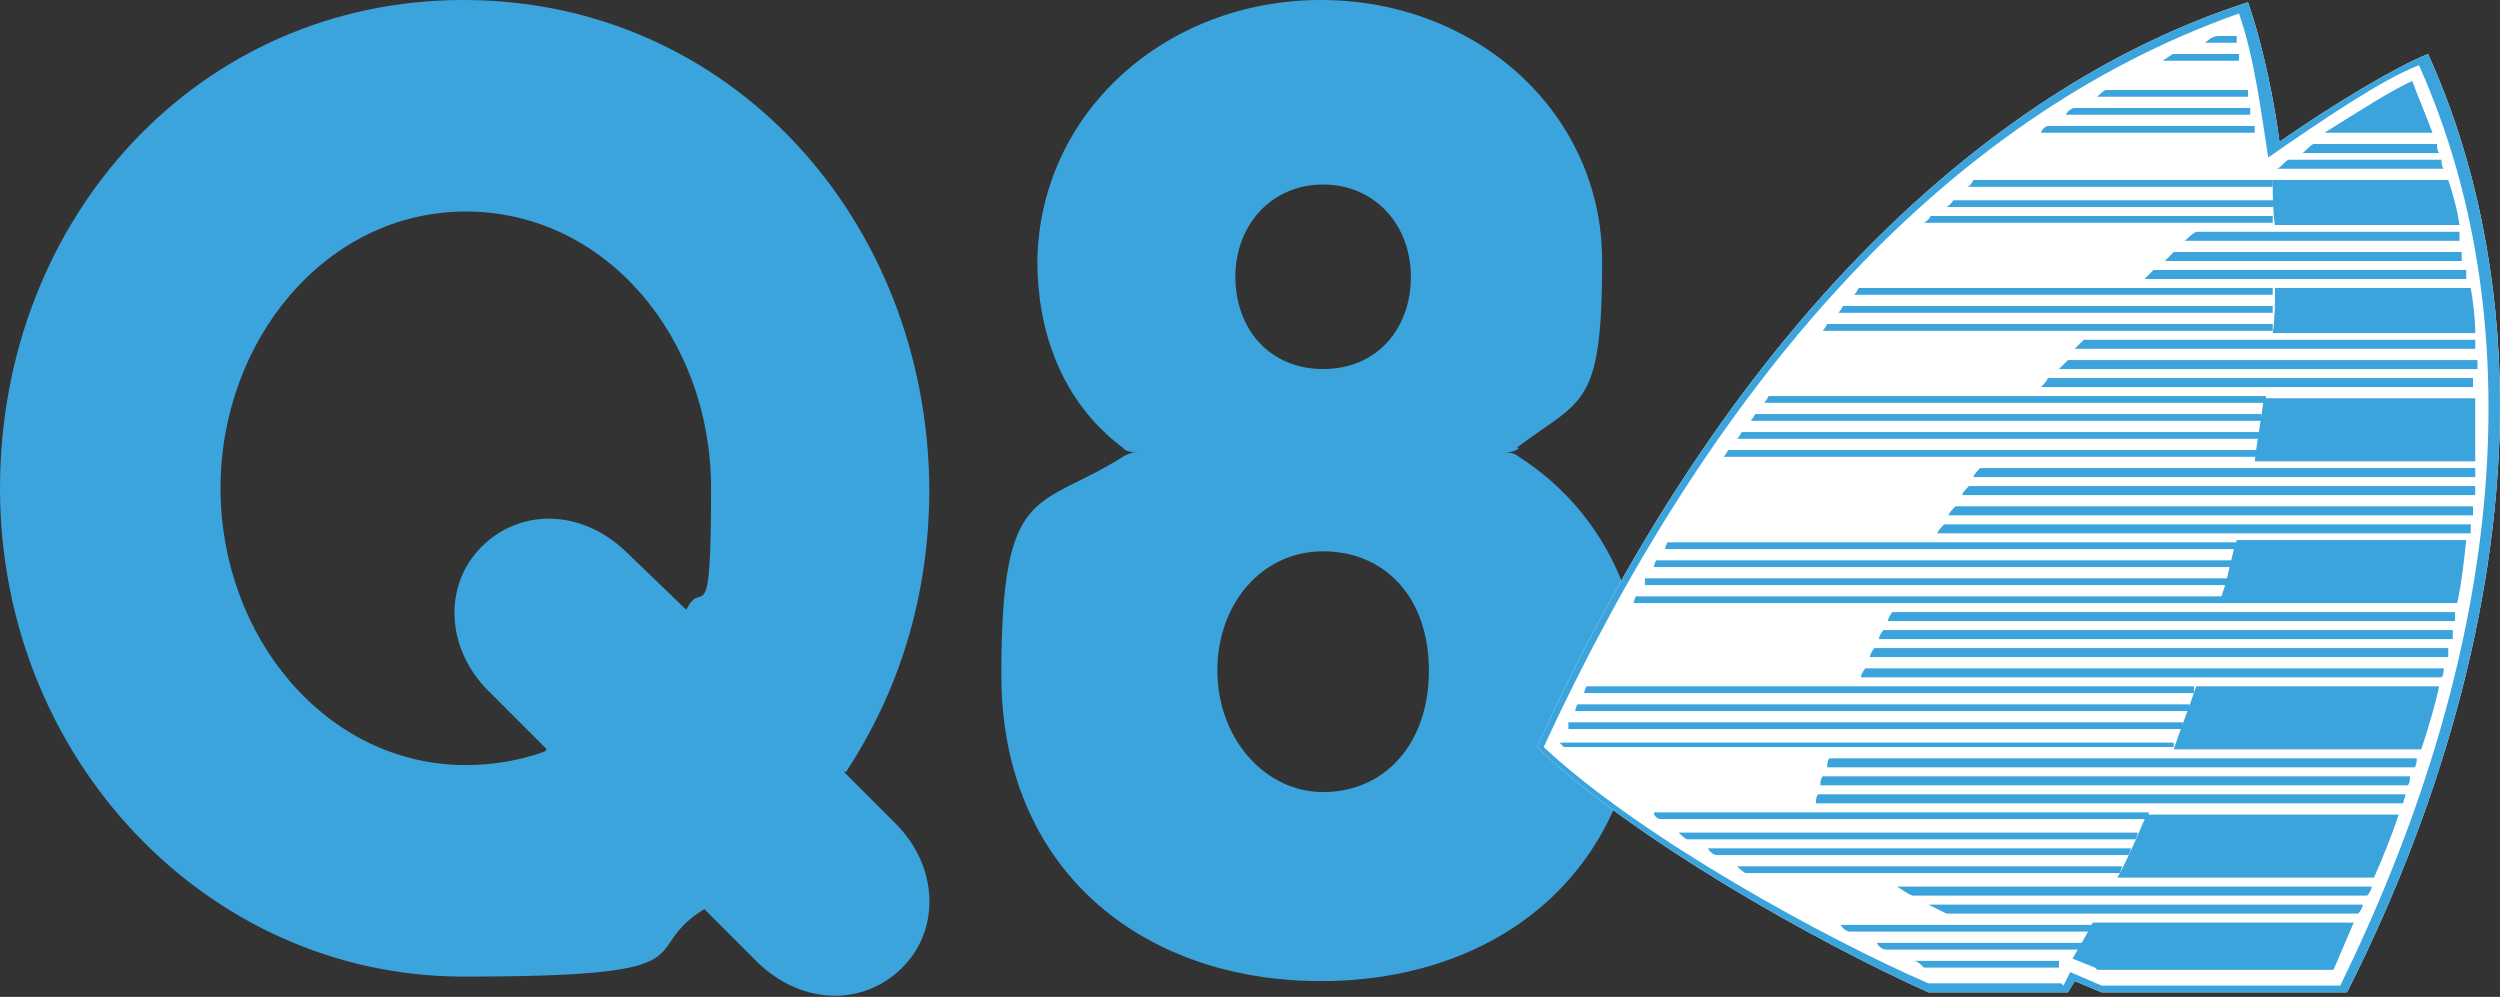 <?xml version="1.0" encoding="UTF-8"?>
<svg id="Laag_1" data-name="Laag 1" xmlns="http://www.w3.org/2000/svg" version="1.1" viewBox="0 0 111.1 44.3">
  <rect x="0" y="0" width="111.1" height="44.3" fill="#333333" stroke="none"/>
  <defs>
    <style>
      .cls-1 {
        fill: #fff;
      }

      .cls-1, .cls-2 {
        fill-rule: evenodd;
        stroke-width: 0px;
      }

      .cls-2 {
        fill: #3ba4dd;
      }
    </style>
  </defs>
  <path class="cls-2" d="M24.2,33.4c-1.1.4-2.3.6-3.5.6-6.2,0-10.9-5.7-10.9-12.3s4.7-12.3,10.9-12.3,10.9,5.6,10.9,12.3-.4,3.9-1.1,5.4l-2.7-2.6c-2-1.9-4.7-1.9-6.4-.2-1.7,1.7-1.6,4.5.3,6.4l2.6,2.6h0ZM37.6,34.3c2.3-3.5,3.7-7.7,3.7-12.6C41.2,9.7,32.4,0,20.6,0S0,9.7,0,21.7s9.2,21.7,20.6,21.7,7.6-1.1,10.7-3l2.4,2.4c2,1.9,4.7,1.9,6.4.2,1.7-1.7,1.6-4.5-.3-6.4l-2.3-2.3h0Z"/>
  <path class="cls-2" d="M67.5,19.9s-.1.2-.6.2c.4,0,.6.2.6.2,3.9,2.5,5.4,6.6,5.4,9.7,0,8.6-6.2,13.6-14.2,13.6s-14.2-5-14.2-13.6,1.6-7.3,5.4-9.7c0,0,.3-.2.6-.2-.5,0-.6-.2-.6-.2-2.8-2.1-3.8-5.3-3.8-8.3.1-6.6,5.7-11.6,12.6-11.6s12.5,5,12.5,11.6-.9,6.1-3.8,8.3h0ZM58.8,16.4c2.4,0,3.9-1.8,3.9-4.1s-1.6-4.1-3.9-4.1-3.9,1.8-3.9,4.1,1.5,4.1,3.9,4.1h0ZM58.8,35.2c2.7,0,4.7-2.1,4.7-5.4s-2-5.3-4.7-5.3-4.7,2.3-4.7,5.3,2.1,5.4,4.7,5.4h0Z"/>
  <path class="cls-1" d="M85.7,44.1c-5.1-2.3-13.1-6.8-17.4-10.9,4-8.8,9-16.5,14.9-22.4,4.9-4.9,10.5-8.7,16.7-10.7.7,2,1.2,4.6,1.4,6.2,2.3-1.6,5.1-3.3,6.6-3.9,2.1,4.6,3.2,10,3.2,15.6,0,8.1-2.3,17.2-6.8,26.1h-10.9l-1.2-.5-.3.5h-6.3Z"/>
  <path class="cls-2" d="M93.2,43.1h10.5c.3-.7.6-1.4.9-2.1h-11.6c-.3.6-.6,1.1-.9,1.6l1,.4h0Z"/>
  <path class="cls-2" d="M105.5,39c.4-.9.8-1.9,1.1-2.8h-11.2c-.4.9-.8,1.9-1.3,2.8h11.5Z"/>
  <path class="cls-2" d="M107.6,33.3c.3-.9.6-1.9.8-2.8h-10.8c-.3.9-.7,1.9-1,2.8h11Z"/>
  <path class="cls-2" d="M109.2,26.8c.2-.9.3-1.9.4-2.8h-10.2c-.3.9-.4,1.9-.8,2.8h10.5Z"/>
  <path class="cls-2" d="M110,20.5c0-.8,0-1.6,0-2.4v-.4h-9.4c-.1.9-.3,1.9-.4,2.8h9.8,0Z"/>
  <path class="cls-2" d="M110,14.8c0-.7-.1-1.4-.2-2h-8.7c0,.7,0,1.4-.1,2h9Z"/>
  <path class="cls-2" d="M109.3,10c-.1-.7-.3-1.4-.5-2h-7.8c0,.7,0,1.4.1,2h8.2Z"/>
  <path class="cls-2" d="M108.1,5.9c-.3-.8-.6-1.5-.9-2.3-.9.4-2.3,1.3-3.9,2.3h4.7Z"/>
  <path class="cls-2" d="M85.7,44.1c-5.1-2.3-13.1-6.8-17.4-10.9,4-8.8,9-16.5,14.9-22.4,4.9-4.9,10.5-8.7,16.7-10.7.7,2,1.2,4.6,1.4,6.2,2.3-1.6,5.1-3.3,6.6-3.9,2.1,4.6,3.2,10,3.2,15.6,0,8.1-2.3,17.2-6.8,26.1h-10.9l-1.2-.5-.3.5h-6.3ZM91.7,43.8l.3-.6,1.4.6h10.6c7.5-15.3,8.5-29.7,3.5-40.9-1.6.6-4.4,2.5-6.7,4.1-.3-1.9-.6-4.4-1.3-6.4-13.3,4.7-23.5,16.6-30.9,32.6,4.4,4.1,12.7,8.6,17.1,10.5h5.9Z"/>
  <path class="cls-2" d="M87.4,8.3c.1,0,.2-.1.3-.3h13.3v.3h-13.6Z"/>
  <path class="cls-2" d="M86.5,9.2c0,0,.2-.1.3-.3h14.3v.3h-14.5Z"/>
  <path class="cls-2" d="M85.5,9.9c0,0,.2-.1.3-.3h15.2v.3h-15.5Z"/>
  <path class="cls-2" d="M82.4,13.1c0,0,.1-.1.2-.3h18.4v.3h-18.6,0Z"/>
  <path class="cls-2" d="M81.7,13.9c0,0,.1-.1.2-.3h19.1v.3h-19.3Z"/>
  <path class="cls-2" d="M81,14.7c0,0,.1-.1.2-.3h19.8v.3h-20Z"/>
  <path class="cls-2" d="M78.4,17.9c0,0,.1-.1.2-.3h22.1v.3h-22.3Z"/>
  <path class="cls-2" d="M77.8,18.7c0,0,.1-.1.2-.3h22.5v.3h-22.7Z"/>
  <path class="cls-2" d="M77.2,19.5c0,0,.1-.1.2-.3h23.1v.3h-23.2Z"/>
  <path class="cls-2" d="M76.6,20.3c0,0,.1-.1.2-.3h23.5v.3h-23.7Z"/>
  <path class="cls-2" d="M74,24.4c0,0,0-.1.1-.3h25.3v.3h-25.4Z"/>
  <path class="cls-2" d="M73.5,25.2c0,0,0-.1.1-.3h25.6v.3h-25.7Z"/>
  <path class="cls-2" d="M73.1,26v-.3h26v.3h-26Z"/>
  <path class="cls-2" d="M72.6,26.8c0,0,0-.1.1-.3h26.1c0,0,0,.1,0,.3h-26.1,0Z"/>
  <path class="cls-2" d="M70.4,30.8c0,0,0-.1.1-.3h27c0,0,0,.1,0,.3h-27.1Z"/>
  <path class="cls-2" d="M70,31.6c0,0,0-.1.1-.3h27.2c0,0,0,.1,0,.3h-27.2Z"/>
  <path class="cls-2" d="M69.7,32.4v-.3h27.3c0,0,0,.1,0,.3h-27.3Z"/>
  <path class="cls-2" d="M69.5,33.2c0,0-.1-.1-.2-.2h27.3c0,0,0,.1,0,.2h-27.1,0Z"/>
  <path class="cls-2" d="M73.8,36.4c-.1,0-.3-.1-.3-.3h22c0,0,0,.1-.1.3h-21.5Z"/>
  <path class="cls-2" d="M75,37.3c-.1,0-.3-.2-.4-.3h20.4c0,0,0,.1-.1.3h-20,0Z"/>
  <path class="cls-2" d="M76.3,38c-.1,0-.3-.1-.4-.3h18.8c0,0,0,.1-.1.3h-18.3Z"/>
  <path class="cls-2" d="M77.6,38.8c-.1,0-.3-.2-.4-.3h17.1c0,0,0,.1-.1.3h-16.6Z"/>
  <path class="cls-2" d="M82.2,41.4c-.1,0-.3-.1-.4-.3h11.3c0,0,0,.1-.1.3h-10.8,0Z"/>
  <path class="cls-2" d="M83.8,42.2c-.1,0-.3-.1-.4-.3h9.3c0,0,0,.1-.1.3h-8.8Z"/>
  <path class="cls-2" d="M91.5,43v-.3c.1,0-6.5,0-6.5,0,.2,0,.3.1.5.3h6Z"/>
  <path class="cls-2" d="M100.2,5.9v-.3h-9.2c-.1,0-.3.2-.3.3h9.6,0Z"/>
  <path class="cls-2" d="M100,5.1v-.3h-7.8c-.1,0-.3.1-.4.3h8.2Z"/>
  <path class="cls-2" d="M99.9,4.3v-.3h-6.3c-.1,0-.3.2-.4.3h6.8Z"/>
  <path class="cls-2" d="M99.5,2.7v-.3h-2.9c-.1,0-.3.2-.5.3h3.4Z"/>
  <path class="cls-2" d="M99.4,1.9c0,0,0-.1,0-.3h-.8c-.2,0-.4.1-.6.3h1.5Z"/>
  <path class="cls-2" d="M102.3,6.8c.1,0,.3-.3.5-.4h5.5c0,.1,0,.3.1.4h-6.1Z"/>
  <path class="cls-2" d="M101.2,7.5c.2-.1.3-.3.5-.4h6.8c0,.1,0,.3.1.4h-7.5Z"/>
  <path class="cls-2" d="M97.1,10.7c.1-.1.3-.3.5-.4h11.7c0,.1,0,.3,0,.4h-12.3Z"/>
  <path class="cls-2" d="M96.2,11.6c.1-.1.3-.3.4-.4h12.8c0,.1,0,.3,0,.4h-13.4,0Z"/>
  <path class="cls-2" d="M95.3,12.4c.1-.1.3-.3.4-.4h13.9v.4h-14.4,0Z"/>
  <path class="cls-2" d="M92.2,15.5c.1-.1.3-.3.4-.4h17.4v.4h-17.8Z"/>
  <path class="cls-2" d="M91.5,16.4c.1-.1.3-.3.4-.4h18.2v.4h-18.6Z"/>
  <path class="cls-2" d="M90.7,17.2c.1-.1.3-.3.3-.4h18.9v.4h-19.3,0Z"/>
  <path class="cls-2" d="M87.7,21.2c0-.1.2-.3.3-.4h22v.4h-22.2Z"/>
  <path class="cls-2" d="M87.2,22c0-.1.2-.3.3-.4h22.5v.4h-22.7Z"/>
  <path class="cls-2" d="M86.6,22.9c0-.1.2-.3.3-.4h23v.4h-23.2Z"/>
  <path class="cls-2" d="M86.1,23.7c0-.1.2-.3.3-.4h23.4v.4h-23.7Z"/>
  <path class="cls-2" d="M83.9,27.6c0-.1.1-.3.2-.4h25c0,.1,0,.3,0,.4h-25.1Z"/>
  <path class="cls-2" d="M83.5,28.4c0-.1.1-.3.2-.4h25.3c0,.1,0,.3,0,.4h-25.4Z"/>
  <path class="cls-2" d="M83.1,29.2c0-.1.1-.3.2-.4h25.5c0,.1,0,.3,0,.4h-25.6Z"/>
  <path class="cls-2" d="M82.7,30.1c0-.1.1-.3.2-.4h25.7c0,.1,0,.3-.1.4h-25.8Z"/>
  <path class="cls-2" d="M81.2,34.1c0-.1,0-.3.1-.4h26.1c0,.1,0,.3-.1.4h-26.1Z"/>
  <path class="cls-2" d="M80.9,34.9c0-.1,0-.3.1-.4h26.1c0,.1,0,.3-.1.4h-26.1Z"/>
  <path class="cls-2" d="M80.7,35.7c0-.1,0-.3.1-.4h26.1c0,.1-.1.3-.1.4,0,0-26.1,0-26.1,0Z"/>
  <path class="cls-2" d="M85,39.8c-.3-.1-.5-.3-.7-.4h21.1c0,.1-.1.3-.2.4h-20.2,0Z"/>
  <path class="cls-2" d="M86.5,40.6l-.8-.4h19.3c0,.1-.1.3-.2.4h-18.3Z"/>
</svg>